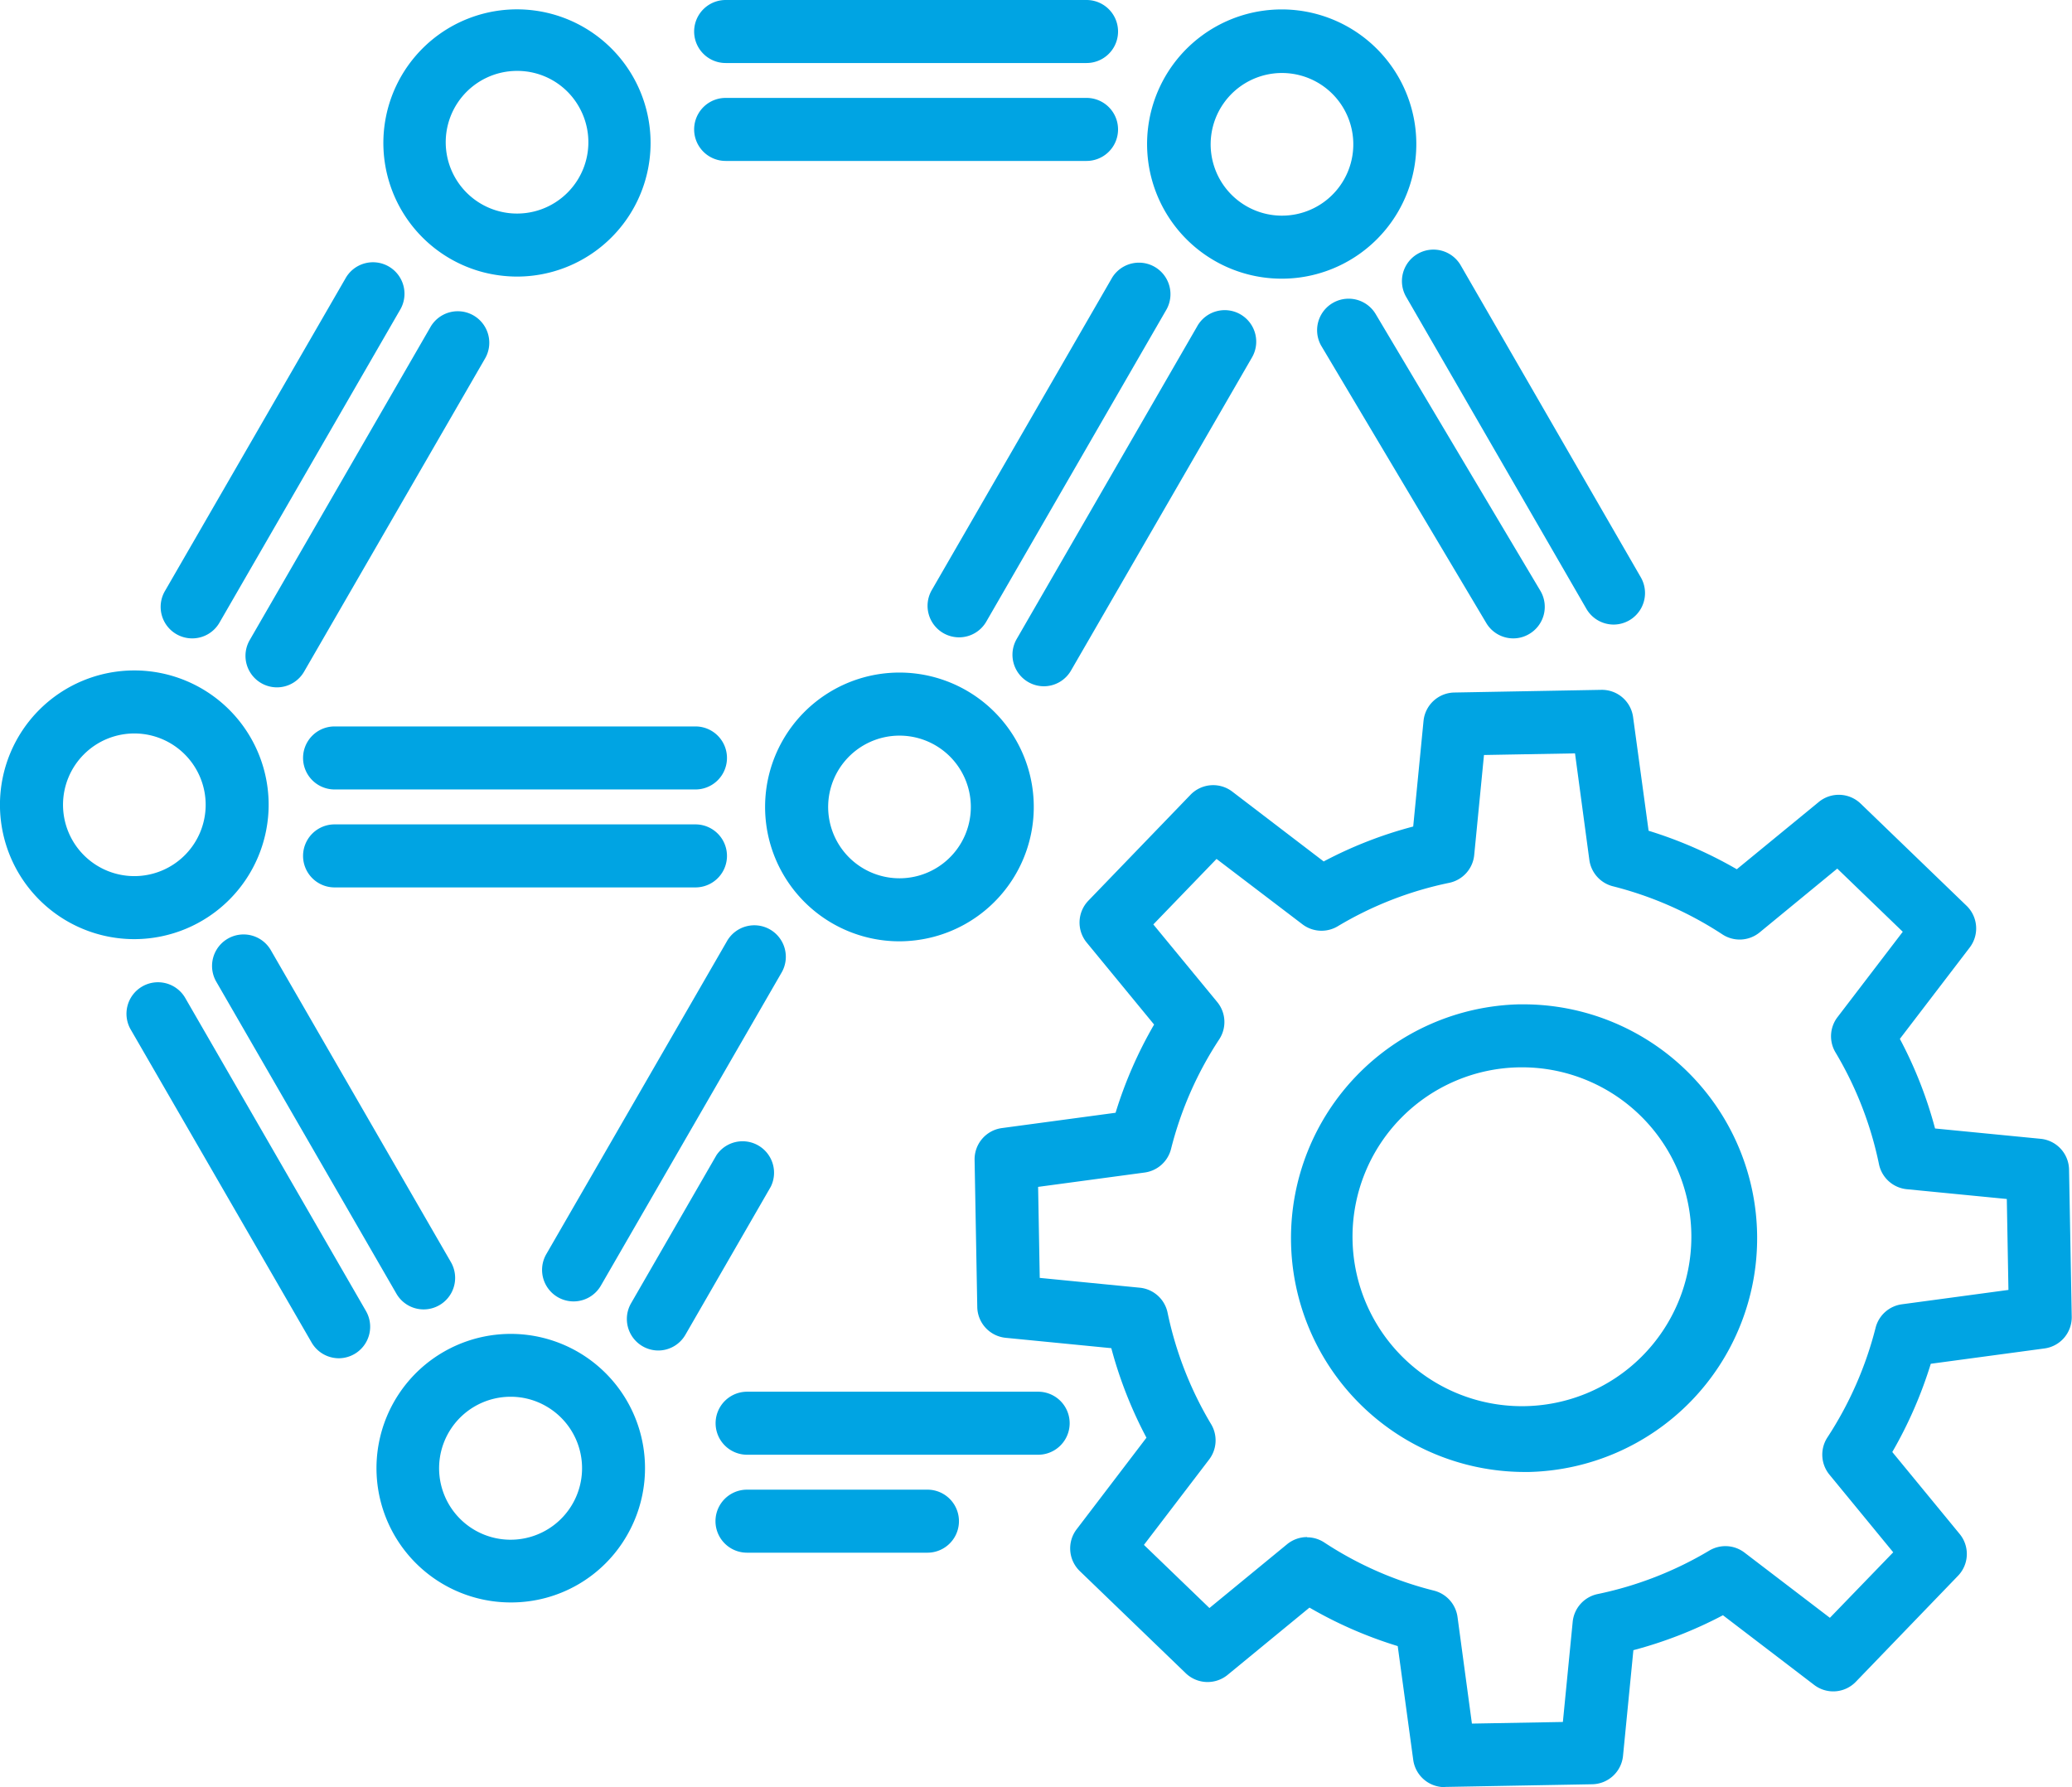 <svg xmlns="http://www.w3.org/2000/svg" xmlns:xlink="http://www.w3.org/1999/xlink" width="53.395" height="46.051" viewBox="0 0 53.395 46.051">
  <defs>
    <clipPath id="clip-path">
      <rect id="사각형_30807" data-name="사각형 30807" width="53.395" height="46.051" transform="translate(0 0)" fill="#00a4e3"/>
    </clipPath>
  </defs>
  <g id="그룹_19956" data-name="그룹 19956" transform="translate(0 0)">
    <g id="그룹_19955" data-name="그룹 19955" clip-path="url(#clip-path)">
      <path id="패스_12137" data-name="패스 12137" d="M37.224,46.051a.813.813,0,0,1-.805-.7l-.4-2.934a10.864,10.864,0,0,1-2.274-.992l-2.11,1.734a.814.814,0,0,1-1.079-.043l-2.729-2.631A.813.813,0,0,1,27.75,39.4l1.794-2.353a10.953,10.953,0,0,1-.906-2.307l-2.721-.267a.812.812,0,0,1-.733-.794l-.069-3.791a.812.812,0,0,1,.7-.819l2.933-.395a10.889,10.889,0,0,1,.993-2.273l-1.737-2.113a.812.812,0,0,1,.043-1.079l2.631-2.728a.812.812,0,0,1,1.077-.083l2.356,1.8a10.759,10.759,0,0,1,2.307-.9l.266-2.721a.812.812,0,0,1,.794-.732l3.791-.069h.015a.81.81,0,0,1,.8.7l.4,2.931a11.012,11.012,0,0,1,2.273.992l2.113-1.734a.812.812,0,0,1,1.079.043l2.728,2.631a.812.812,0,0,1,.082,1.077l-1.8,2.354a10.853,10.853,0,0,1,.907,2.309l2.721.266a.811.811,0,0,1,.732.794l.069,3.788a.811.811,0,0,1-.7.82l-2.932.395a11.03,11.03,0,0,1-.992,2.274L50.5,39.528a.81.81,0,0,1-.043,1.078l-2.631,2.729a.809.809,0,0,1-1.076.082L44.4,41.622a10.914,10.914,0,0,1-2.308.9l-.267,2.722a.812.812,0,0,1-.794.733l-3.788.069Zm-3.542-6.437a.806.806,0,0,1,.446.134,9.215,9.215,0,0,0,2.826,1.24.814.814,0,0,1,.606.679l.371,2.747,2.344-.042.253-2.581a.812.812,0,0,1,.643-.715,9.307,9.307,0,0,0,2.877-1.12.81.81,0,0,1,.908.052l2.2,1.68L48.788,40l-1.643-2a.812.812,0,0,1-.053-.96,9.375,9.375,0,0,0,1.243-2.831.811.811,0,0,1,.678-.6l2.744-.37-.042-2.343-2.578-.252A.814.814,0,0,1,48.421,30,9.274,9.274,0,0,0,47.3,27.118a.81.81,0,0,1,.052-.908l1.682-2.2-1.688-1.628-2,1.644a.811.811,0,0,1-.961.051,9.305,9.305,0,0,0-2.828-1.241.814.814,0,0,1-.6-.679l-.369-2.744-2.346.042-.252,2.578a.813.813,0,0,1-.644.716,9.222,9.222,0,0,0-2.874,1.12.813.813,0,0,1-.908-.051L31.35,22.133l-1.629,1.688,1.647,2a.811.811,0,0,1,.051.961,9.244,9.244,0,0,0-1.242,2.826.814.814,0,0,1-.679.606l-2.746.37.042,2.345,2.579.253a.812.812,0,0,1,.715.642A9.284,9.284,0,0,0,31.211,36.7a.813.813,0,0,1-.052.909l-1.68,2.2,1.688,1.627,2-1.643a.814.814,0,0,1,.515-.185m5.572-1.678a6.026,6.026,0,0,1-.109-12.05l.111,0a6.026,6.026,0,0,1,.109,12.051h-.111m.1-.813h0Zm-.093-9.615h-.082a4.366,4.366,0,1,0,.082,0" fill="#00a4e3"/>
      <path id="패스_12138" data-name="패스 12138" d="M26.9,17.684a.812.812,0,0,1-.7-1.218l4.649-8.053a.812.812,0,1,1,1.406.812L27.6,17.278a.809.809,0,0,1-.7.406" fill="#00a4e3"/>
      <path id="패스_12139" data-name="패스 12139" d="M24.712,16.423a.812.812,0,0,1-.7-1.218l4.649-8.053a.812.812,0,0,1,1.406.811l-4.65,8.054a.809.809,0,0,1-.7.406" fill="#00a4e3"/>
      <path id="패스_12140" data-name="패스 12140" d="M7.135,17.712a.812.812,0,0,1-.7-1.218l4.65-8.053a.812.812,0,1,1,1.406.812L7.837,17.306a.808.808,0,0,1-.7.406" fill="#00a4e3"/>
      <path id="패스_12141" data-name="패스 12141" d="M4.949,16.45a.812.812,0,0,1-.7-1.218L8.9,7.179a.812.812,0,1,1,1.406.812l-4.65,8.053a.809.809,0,0,1-.7.406" fill="#00a4e3"/>
      <path id="패스_12142" data-name="패스 12142" d="M16.963,34.8a.812.812,0,0,1-.7-1.218l2.2-3.815a.811.811,0,0,1,1.4.812l-2.2,3.815a.809.809,0,0,1-.7.406" fill="#00a4e3"/>
      <path id="패스_12143" data-name="패스 12143" d="M14.778,33.535a.812.812,0,0,1-.7-1.218l4.649-8.053a.812.812,0,1,1,1.406.812l-4.649,8.053a.812.812,0,0,1-.7.406" fill="#00a4e3"/>
      <path id="패스_12144" data-name="패스 12144" d="M41.581,16.094a.812.812,0,0,1-.7-.406L36.228,7.635a.812.812,0,0,1,1.406-.812l4.649,8.053a.812.812,0,0,1-.7,1.218" fill="#00a4e3"/>
      <path id="패스_12145" data-name="패스 12145" d="M38.995,16.45a.809.809,0,0,1-.7-.406L34.042,8.9a.812.812,0,0,1,1.406-.812L39.7,15.232a.811.811,0,0,1-.3,1.109.8.8,0,0,1-.405.109" fill="#00a4e3"/>
      <path id="패스_12146" data-name="패스 12146" d="M10.915,33.741a.809.809,0,0,1-.7-.406l-4.65-8.053a.812.812,0,0,1,1.406-.812l4.649,8.053a.812.812,0,0,1-.7,1.218" fill="#00a4e3"/>
      <path id="패스_12147" data-name="패스 12147" d="M8.73,35a.812.812,0,0,1-.7-.406L3.377,26.544a.812.812,0,1,1,1.406-.812l4.649,8.053A.812.812,0,0,1,8.73,35" fill="#00a4e3"/>
      <path id="패스_12148" data-name="패스 12148" d="M17.922,20.343h-9.3a.812.812,0,0,1,0-1.624h9.3a.812.812,0,0,1,0,1.624" fill="#00a4e3"/>
      <path id="패스_12149" data-name="패스 12149" d="M17.922,22.867h-9.3a.812.812,0,1,1,0-1.624h9.3a.812.812,0,0,1,0,1.624" fill="#00a4e3"/>
      <path id="패스_12150" data-name="패스 12150" d="M26.753,37.486h-7.5a.812.812,0,0,1,0-1.624h7.5a.812.812,0,0,1,0,1.624" fill="#00a4e3"/>
      <path id="패스_12151" data-name="패스 12151" d="M23.9,40.01h-4.65a.812.812,0,0,1,0-1.624H23.9a.812.812,0,1,1,0,1.624" fill="#00a4e3"/>
      <path id="패스_12152" data-name="패스 12152" d="M28,1.624H18.7A.812.812,0,1,1,18.7,0H28a.812.812,0,1,1,0,1.624" fill="#00a4e3"/>
      <path id="패스_12153" data-name="패스 12153" d="M28,4.147H18.7a.812.812,0,1,1,0-1.624H28a.812.812,0,1,1,0,1.624" fill="#00a4e3"/>
      <path id="패스_12154" data-name="패스 12154" d="M33.03,7.181a3.469,3.469,0,1,1,.9-.119,3.444,3.444,0,0,1-.9.119m.009-5.3a1.838,1.838,0,1,0,.916.246,1.842,1.842,0,0,0-.916-.246m2.292,3.163h0Z" fill="#00a4e3"/>
      <path id="패스_12155" data-name="패스 12155" d="M23.172,24.256a3.463,3.463,0,0,1-2.992-5.194,3.462,3.462,0,1,1,3.894,5.075,3.52,3.52,0,0,1-.9.119m.009-5.3a1.838,1.838,0,0,0-.922,3.43,1.839,1.839,0,0,0,2.511-.673,1.838,1.838,0,0,0-1.589-2.757" fill="#00a4e3"/>
      <path id="패스_12156" data-name="패스 12156" d="M13.325,7.127a3.526,3.526,0,0,1-.9-.119,3.443,3.443,0,1,1,.9.119m-.009-5.3a1.838,1.838,0,1,0,1.6.919,1.824,1.824,0,0,0-1.6-.919" fill="#00a4e3"/>
      <path id="패스_12157" data-name="패스 12157" d="M3.462,24.2a3.462,3.462,0,1,1,3.461-3.462A3.466,3.466,0,0,1,3.462,24.2m0-5.3A1.838,1.838,0,1,0,5.3,20.738,1.839,1.839,0,0,0,3.462,18.9" fill="#00a4e3"/>
      <path id="패스_12158" data-name="패스 12158" d="M13.154,41.292a3.46,3.46,0,1,1,3.005-1.731,3.439,3.439,0,0,1-3.005,1.731m.01-5.3a1.842,1.842,0,1,0,.915.247,1.823,1.823,0,0,0-.915-.247m-2.3.514h0Z" fill="#00a4e3"/>
    </g>
  </g>
</svg>
